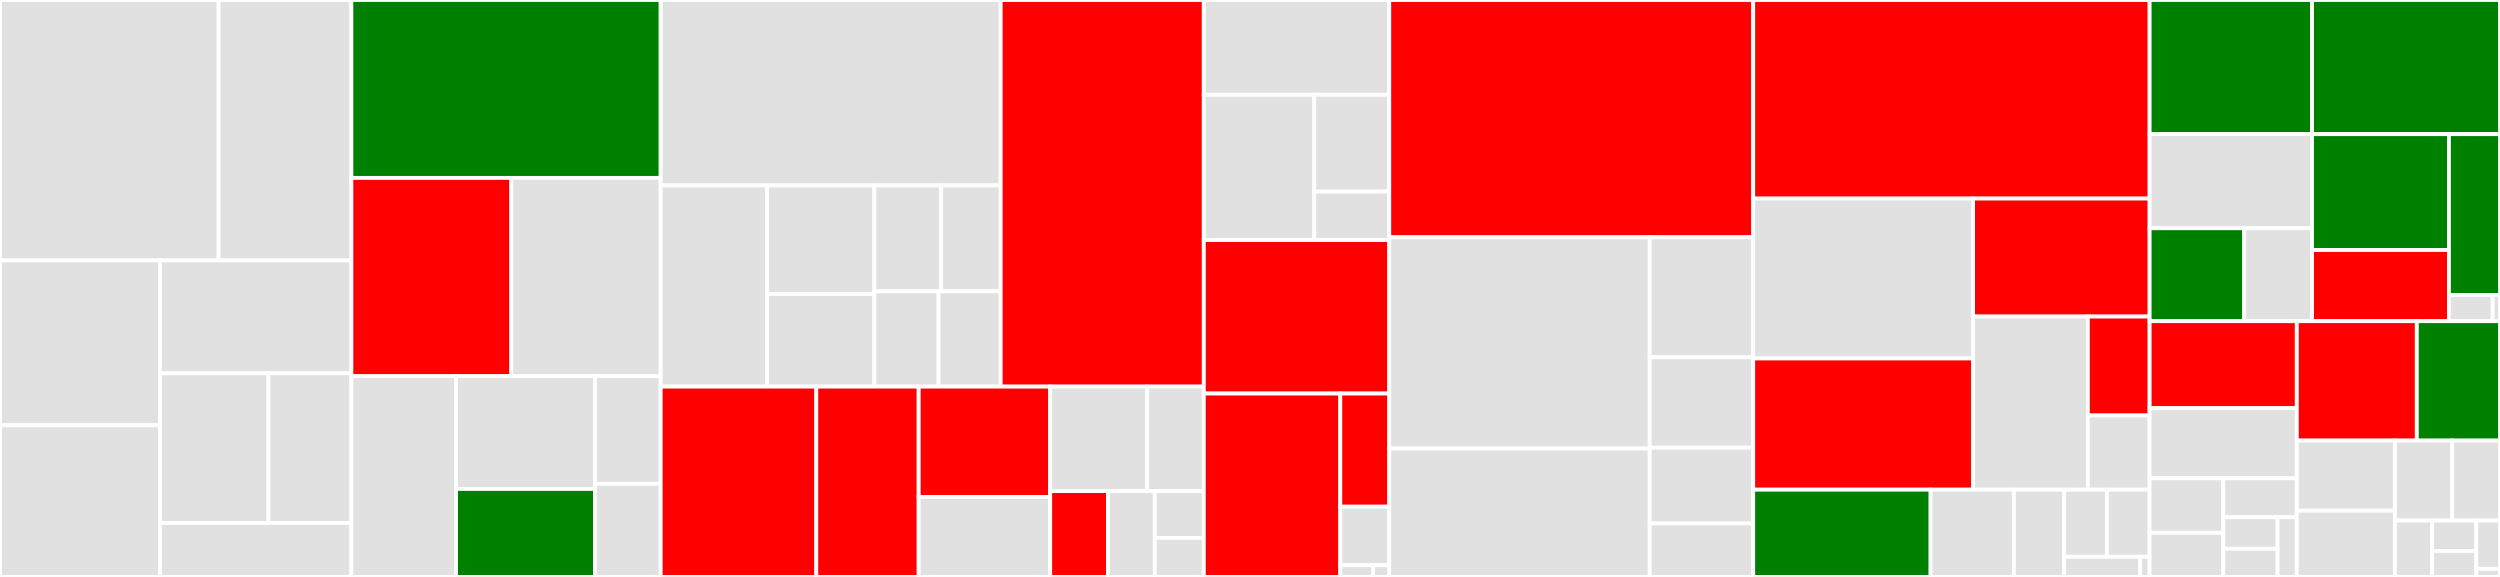 <svg baseProfile="full" width="650" height="150" viewBox="0 0 650 150" version="1.1"
xmlns="http://www.w3.org/2000/svg" xmlns:ev="http://www.w3.org/2001/xml-events"
xmlns:xlink="http://www.w3.org/1999/xlink">

<rect x="0" y="0" width="650" height="150" fill="#333333" stroke="none"/>

<style>rect.s{mask:url(#mask);}</style>
<defs>
  <pattern id="white" width="4" height="4" patternUnits="userSpaceOnUse" patternTransform="rotate(45)">
    <rect width="2" height="2" transform="translate(0,0)" fill="white"></rect>
  </pattern>
  <mask id="mask">
    <rect x="0" y="0" width="100%" height="100%" fill="url(#white)"></rect>
  </mask>
</defs>

<rect x="0" y="0" width="56.836" height="67.719" fill="#e1e1e1" stroke="white" stroke-width="1" class=" tooltipped" data-content="ramp-database/ramp_database/tools/tests/test_submission.py"><title>ramp-database/ramp_database/tools/tests/test_submission.py</title></rect>
<rect x="56.836" y="0" width="34.521" height="67.719" fill="#e1e1e1" stroke="white" stroke-width="1" class=" tooltipped" data-content="ramp-database/ramp_database/tools/tests/test_event.py"><title>ramp-database/ramp_database/tools/tests/test_event.py</title></rect>
<rect x="0" y="67.719" width="41.597" height="42.848" fill="#e1e1e1" stroke="white" stroke-width="1" class=" tooltipped" data-content="ramp-database/ramp_database/tools/tests/test_user.py"><title>ramp-database/ramp_database/tools/tests/test_user.py</title></rect>
<rect x="0" y="110.567" width="41.597" height="39.433" fill="#e1e1e1" stroke="white" stroke-width="1" class=" tooltipped" data-content="ramp-database/ramp_database/tools/tests/test_leaderboard.py"><title>ramp-database/ramp_database/tools/tests/test_leaderboard.py</title></rect>
<rect x="41.597" y="67.719" width="49.759" height="29.33" fill="#e1e1e1" stroke="white" stroke-width="1" class=" tooltipped" data-content="ramp-database/ramp_database/tools/tests/test_frontend.py"><title>ramp-database/ramp_database/tools/tests/test_frontend.py</title></rect>
<rect x="41.597" y="97.05" width="28.197" height="38.934" fill="#e1e1e1" stroke="white" stroke-width="1" class=" tooltipped" data-content="ramp-database/ramp_database/tools/tests/test_team.py"><title>ramp-database/ramp_database/tools/tests/test_team.py</title></rect>
<rect x="69.794" y="97.05" width="21.562" height="38.934" fill="#e1e1e1" stroke="white" stroke-width="1" class=" tooltipped" data-content="ramp-database/ramp_database/tools/tests/test_database.py"><title>ramp-database/ramp_database/tools/tests/test_database.py</title></rect>
<rect x="41.597" y="135.984" width="49.759" height="14.016" fill="#e1e1e1" stroke="white" stroke-width="1" class=" tooltipped" data-content="ramp-database/ramp_database/tools/tests/test_query.py"><title>ramp-database/ramp_database/tools/tests/test_query.py</title></rect>
<rect x="91.356" y="0" width="80.421" height="46.253" fill="green" stroke="white" stroke-width="1" class=" tooltipped" data-content="ramp-database/ramp_database/tools/submission.py"><title>ramp-database/ramp_database/tools/submission.py</title></rect>
<rect x="91.356" y="46.253" width="41.589" height="51.552" fill="red" stroke="white" stroke-width="1" class=" tooltipped" data-content="ramp-database/ramp_database/tools/event.py"><title>ramp-database/ramp_database/tools/event.py</title></rect>
<rect x="132.945" y="46.253" width="38.833" height="51.552" fill="#e1e1e1" stroke="white" stroke-width="1" class=" tooltipped" data-content="ramp-database/ramp_database/tools/leaderboard.py"><title>ramp-database/ramp_database/tools/leaderboard.py</title></rect>
<rect x="91.356" y="97.805" width="27.219" height="52.195" fill="#e1e1e1" stroke="white" stroke-width="1" class=" tooltipped" data-content="ramp-database/ramp_database/tools/user.py"><title>ramp-database/ramp_database/tools/user.py</title></rect>
<rect x="118.576" y="97.805" width="36.128" height="29.315" fill="#e1e1e1" stroke="white" stroke-width="1" class=" tooltipped" data-content="ramp-database/ramp_database/tools/_query.py"><title>ramp-database/ramp_database/tools/_query.py</title></rect>
<rect x="118.576" y="127.12" width="36.128" height="22.88" fill="green" stroke="white" stroke-width="1" class=" tooltipped" data-content="ramp-database/ramp_database/tools/frontend.py"><title>ramp-database/ramp_database/tools/frontend.py</title></rect>
<rect x="154.704" y="97.805" width="17.074" height="27.989" fill="#e1e1e1" stroke="white" stroke-width="1" class=" tooltipped" data-content="ramp-database/ramp_database/tools/database.py"><title>ramp-database/ramp_database/tools/database.py</title></rect>
<rect x="154.704" y="125.794" width="17.074" height="24.206" fill="#e1e1e1" stroke="white" stroke-width="1" class=" tooltipped" data-content="ramp-database/ramp_database/tools/team.py"><title>ramp-database/ramp_database/tools/team.py</title></rect>
<rect x="171.778" y="0" width="88.401" height="48.214" fill="#e1e1e1" stroke="white" stroke-width="1" class=" tooltipped" data-content="ramp-database/ramp_database/model/tests/test_submission.py"><title>ramp-database/ramp_database/model/tests/test_submission.py</title></rect>
<rect x="171.778" y="48.214" width="27.656" height="52.305" fill="#e1e1e1" stroke="white" stroke-width="1" class=" tooltipped" data-content="ramp-database/ramp_database/model/tests/test_event.py"><title>ramp-database/ramp_database/model/tests/test_event.py</title></rect>
<rect x="199.434" y="48.214" width="27.903" height="28.235" fill="#e1e1e1" stroke="white" stroke-width="1" class=" tooltipped" data-content="ramp-database/ramp_database/model/tests/test_workflow.py"><title>ramp-database/ramp_database/model/tests/test_workflow.py</title></rect>
<rect x="199.434" y="76.449" width="27.903" height="24.069" fill="#e1e1e1" stroke="white" stroke-width="1" class=" tooltipped" data-content="ramp-database/ramp_database/model/tests/test_problem.py"><title>ramp-database/ramp_database/model/tests/test_problem.py</title></rect>
<rect x="227.337" y="48.214" width="17.359" height="27.529" fill="#e1e1e1" stroke="white" stroke-width="1" class=" tooltipped" data-content="ramp-database/ramp_database/model/tests/test_user.py"><title>ramp-database/ramp_database/model/tests/test_user.py</title></rect>
<rect x="244.696" y="48.214" width="15.483" height="27.529" fill="#e1e1e1" stroke="white" stroke-width="1" class=" tooltipped" data-content="ramp-database/ramp_database/model/tests/test_fold.py"><title>ramp-database/ramp_database/model/tests/test_fold.py</title></rect>
<rect x="227.337" y="75.742" width="16.682" height="24.776" fill="#e1e1e1" stroke="white" stroke-width="1" class=" tooltipped" data-content="ramp-database/ramp_database/model/tests/test_team.py"><title>ramp-database/ramp_database/model/tests/test_team.py</title></rect>
<rect x="244.019" y="75.742" width="16.16" height="24.776" fill="#e1e1e1" stroke="white" stroke-width="1" class=" tooltipped" data-content="ramp-database/ramp_database/model/tests/test_score.py"><title>ramp-database/ramp_database/model/tests/test_score.py</title></rect>
<rect x="260.179" y="0" width="52.809" height="100.518" fill="red" stroke="white" stroke-width="1" class=" tooltipped" data-content="ramp-database/ramp_database/model/submission.py"><title>ramp-database/ramp_database/model/submission.py</title></rect>
<rect x="171.778" y="100.518" width="40.458" height="49.482" fill="red" stroke="white" stroke-width="1" class=" tooltipped" data-content="ramp-database/ramp_database/model/event.py"><title>ramp-database/ramp_database/model/event.py</title></rect>
<rect x="212.236" y="100.518" width="26.624" height="49.482" fill="red" stroke="white" stroke-width="1" class=" tooltipped" data-content="ramp-database/ramp_database/model/user.py"><title>ramp-database/ramp_database/model/user.py</title></rect>
<rect x="238.859" y="100.518" width="34.193" height="28.707" fill="red" stroke="white" stroke-width="1" class=" tooltipped" data-content="ramp-database/ramp_database/model/problem.py"><title>ramp-database/ramp_database/model/problem.py</title></rect>
<rect x="238.859" y="129.225" width="34.193" height="20.775" fill="#e1e1e1" stroke="white" stroke-width="1" class=" tooltipped" data-content="ramp-database/ramp_database/model/workflow.py"><title>ramp-database/ramp_database/model/workflow.py</title></rect>
<rect x="273.053" y="100.518" width="25.198" height="27.166" fill="#e1e1e1" stroke="white" stroke-width="1" class=" tooltipped" data-content="ramp-database/ramp_database/model/base.py"><title>ramp-database/ramp_database/model/base.py</title></rect>
<rect x="298.25" y="100.518" width="14.738" height="27.166" fill="#e1e1e1" stroke="white" stroke-width="1" class=" tooltipped" data-content="ramp-database/ramp_database/model/team.py"><title>ramp-database/ramp_database/model/team.py</title></rect>
<rect x="273.053" y="127.685" width="15.048" height="22.315" fill="red" stroke="white" stroke-width="1" class=" tooltipped" data-content="ramp-database/ramp_database/model/fold.py"><title>ramp-database/ramp_database/model/fold.py</title></rect>
<rect x="288.101" y="127.685" width="12.154" height="22.315" fill="#e1e1e1" stroke="white" stroke-width="1" class=" tooltipped" data-content="ramp-database/ramp_database/model/score.py"><title>ramp-database/ramp_database/model/score.py</title></rect>
<rect x="300.255" y="127.685" width="12.733" height="12.172" fill="#e1e1e1" stroke="white" stroke-width="1" class=" tooltipped" data-content="ramp-database/ramp_database/model/datatype.py"><title>ramp-database/ramp_database/model/datatype.py</title></rect>
<rect x="300.255" y="139.857" width="12.733" height="10.143" fill="#e1e1e1" stroke="white" stroke-width="1" class=" tooltipped" data-content="ramp-database/ramp_database/model/__init__.py"><title>ramp-database/ramp_database/model/__init__.py</title></rect>
<rect x="312.988" y="0" width="48.218" height="24.643" fill="#e1e1e1" stroke="white" stroke-width="1" class=" tooltipped" data-content="ramp-database/ramp_database/tests/test_cli.py"><title>ramp-database/ramp_database/tests/test_cli.py</title></rect>
<rect x="312.988" y="24.643" width="28.726" height="37.768" fill="#e1e1e1" stroke="white" stroke-width="1" class=" tooltipped" data-content="ramp-database/ramp_database/tests/test_testing.py"><title>ramp-database/ramp_database/tests/test_testing.py</title></rect>
<rect x="341.714" y="24.643" width="19.493" height="25.179" fill="#e1e1e1" stroke="white" stroke-width="1" class=" tooltipped" data-content="ramp-database/ramp_database/tests/test_utils.py"><title>ramp-database/ramp_database/tests/test_utils.py</title></rect>
<rect x="341.714" y="49.821" width="19.493" height="12.589" fill="#e1e1e1" stroke="white" stroke-width="1" class=" tooltipped" data-content="ramp-database/ramp_database/tests/test_exceptions.py"><title>ramp-database/ramp_database/tests/test_exceptions.py</title></rect>
<rect x="312.988" y="62.411" width="48.218" height="39.911" fill="red" stroke="white" stroke-width="1" class=" tooltipped" data-content="ramp-database/ramp_database/cli.py"><title>ramp-database/ramp_database/cli.py</title></rect>
<rect x="312.988" y="102.321" width="35.487" height="47.679" fill="red" stroke="white" stroke-width="1" class=" tooltipped" data-content="ramp-database/ramp_database/testing.py"><title>ramp-database/ramp_database/testing.py</title></rect>
<rect x="348.475" y="102.321" width="12.732" height="29.419" fill="red" stroke="white" stroke-width="1" class=" tooltipped" data-content="ramp-database/ramp_database/utils.py"><title>ramp-database/ramp_database/utils.py</title></rect>
<rect x="348.475" y="131.74" width="12.732" height="15.217" fill="#e1e1e1" stroke="white" stroke-width="1" class=" tooltipped" data-content="ramp-database/ramp_database/exceptions.py"><title>ramp-database/ramp_database/exceptions.py</title></rect>
<rect x="348.475" y="146.957" width="8.488" height="3.043" fill="#e1e1e1" stroke="white" stroke-width="1" class=" tooltipped" data-content="ramp-database/ramp_database/__init__.py"><title>ramp-database/ramp_database/__init__.py</title></rect>
<rect x="356.963" y="146.957" width="4.244" height="3.043" fill="#e1e1e1" stroke="white" stroke-width="1" class=" tooltipped" data-content="ramp-database/ramp_database/_version.py"><title>ramp-database/ramp_database/_version.py</title></rect>
<rect x="361.207" y="0" width="94.628" height="61.692" fill="red" stroke="white" stroke-width="1" class=" tooltipped" data-content="ramp-frontend/ramp_frontend/tests/test_ramp.py"><title>ramp-frontend/ramp_frontend/tests/test_ramp.py</title></rect>
<rect x="361.207" y="61.692" width="67.717" height="54.93" fill="#e1e1e1" stroke="white" stroke-width="1" class=" tooltipped" data-content="ramp-frontend/ramp_frontend/tests/test_auth.py"><title>ramp-frontend/ramp_frontend/tests/test_auth.py</title></rect>
<rect x="361.207" y="116.622" width="67.717" height="33.378" fill="#e1e1e1" stroke="white" stroke-width="1" class=" tooltipped" data-content="ramp-frontend/ramp_frontend/tests/test_admin.py"><title>ramp-frontend/ramp_frontend/tests/test_admin.py</title></rect>
<rect x="428.924" y="61.692" width="26.911" height="31.196" fill="#e1e1e1" stroke="white" stroke-width="1" class=" tooltipped" data-content="ramp-frontend/ramp_frontend/tests/test_general.py"><title>ramp-frontend/ramp_frontend/tests/test_general.py</title></rect>
<rect x="428.924" y="92.888" width="26.911" height="23.517" fill="#e1e1e1" stroke="white" stroke-width="1" class=" tooltipped" data-content="ramp-frontend/ramp_frontend/tests/test_utils.py"><title>ramp-frontend/ramp_frontend/tests/test_utils.py</title></rect>
<rect x="428.924" y="116.405" width="26.911" height="19.677" fill="#e1e1e1" stroke="white" stroke-width="1" class=" tooltipped" data-content="ramp-frontend/ramp_frontend/tests/test_testing.py"><title>ramp-frontend/ramp_frontend/tests/test_testing.py</title></rect>
<rect x="428.924" y="136.082" width="26.911" height="13.918" fill="#e1e1e1" stroke="white" stroke-width="1" class=" tooltipped" data-content="ramp-frontend/ramp_frontend/tests/test_cli.py"><title>ramp-frontend/ramp_frontend/tests/test_cli.py</title></rect>
<rect x="455.835" y="0" width="103.067" height="51.629" fill="red" stroke="white" stroke-width="1" class=" tooltipped" data-content="ramp-frontend/ramp_frontend/views/ramp.py"><title>ramp-frontend/ramp_frontend/views/ramp.py</title></rect>
<rect x="455.835" y="51.629" width="57.164" height="41.573" fill="#e1e1e1" stroke="white" stroke-width="1" class=" tooltipped" data-content="ramp-frontend/ramp_frontend/views/auth.py"><title>ramp-frontend/ramp_frontend/views/auth.py</title></rect>
<rect x="455.835" y="93.202" width="57.164" height="34.117" fill="red" stroke="white" stroke-width="1" class=" tooltipped" data-content="ramp-frontend/ramp_frontend/views/admin.py"><title>ramp-frontend/ramp_frontend/views/admin.py</title></rect>
<rect x="513" y="51.629" width="45.902" height="30.67" fill="red" stroke="white" stroke-width="1" class=" tooltipped" data-content="ramp-frontend/ramp_frontend/views/leaderboard.py"><title>ramp-frontend/ramp_frontend/views/leaderboard.py</title></rect>
<rect x="513" y="82.299" width="29.836" height="45.02" fill="#e1e1e1" stroke="white" stroke-width="1" class=" tooltipped" data-content="ramp-frontend/ramp_frontend/views/visualization.py"><title>ramp-frontend/ramp_frontend/views/visualization.py</title></rect>
<rect x="542.836" y="82.299" width="16.066" height="25.725" fill="red" stroke="white" stroke-width="1" class=" tooltipped" data-content="ramp-frontend/ramp_frontend/views/general.py"><title>ramp-frontend/ramp_frontend/views/general.py</title></rect>
<rect x="542.836" y="108.024" width="16.066" height="19.294" fill="#e1e1e1" stroke="white" stroke-width="1" class=" tooltipped" data-content="ramp-frontend/ramp_frontend/views/redirect.py"><title>ramp-frontend/ramp_frontend/views/redirect.py</title></rect>
<rect x="455.835" y="127.318" width="46.124" height="22.682" fill="green" stroke="white" stroke-width="1" class=" tooltipped" data-content="ramp-frontend/ramp_frontend/forms.py"><title>ramp-frontend/ramp_frontend/forms.py</title></rect>
<rect x="501.959" y="127.318" width="21.638" height="22.682" fill="#e1e1e1" stroke="white" stroke-width="1" class=" tooltipped" data-content="ramp-frontend/ramp_frontend/__init__.py"><title>ramp-frontend/ramp_frontend/__init__.py</title></rect>
<rect x="523.597" y="127.318" width="13.097" height="22.682" fill="#e1e1e1" stroke="white" stroke-width="1" class=" tooltipped" data-content="ramp-frontend/ramp_frontend/testing.py"><title>ramp-frontend/ramp_frontend/testing.py</title></rect>
<rect x="536.694" y="127.318" width="11.104" height="17.447" fill="#e1e1e1" stroke="white" stroke-width="1" class=" tooltipped" data-content="ramp-frontend/ramp_frontend/cli.py"><title>ramp-frontend/ramp_frontend/cli.py</title></rect>
<rect x="547.798" y="127.318" width="11.104" height="17.447" fill="#e1e1e1" stroke="white" stroke-width="1" class=" tooltipped" data-content="ramp-frontend/ramp_frontend/utils.py"><title>ramp-frontend/ramp_frontend/utils.py</title></rect>
<rect x="536.694" y="144.766" width="19.74" height="5.234" fill="#e1e1e1" stroke="white" stroke-width="1" class=" tooltipped" data-content="ramp-frontend/ramp_frontend/wsgi.py"><title>ramp-frontend/ramp_frontend/wsgi.py</title></rect>
<rect x="556.434" y="144.766" width="2.468" height="5.234" fill="#e1e1e1" stroke="white" stroke-width="1" class=" tooltipped" data-content="ramp-frontend/ramp_frontend/_version.py"><title>ramp-frontend/ramp_frontend/_version.py</title></rect>
<rect x="558.902" y="0" width="42.224" height="34.871" fill="green" stroke="white" stroke-width="1" class=" tooltipped" data-content="ramp-engine/ramp_engine/tests/test_conda_worker.py"><title>ramp-engine/ramp_engine/tests/test_conda_worker.py</title></rect>
<rect x="558.902" y="34.871" width="42.224" height="24.471" fill="#e1e1e1" stroke="white" stroke-width="1" class=" tooltipped" data-content="ramp-engine/ramp_engine/tests/test_dispatcher.py"><title>ramp-engine/ramp_engine/tests/test_dispatcher.py</title></rect>
<rect x="558.902" y="59.342" width="24.586" height="24.165" fill="green" stroke="white" stroke-width="1" class=" tooltipped" data-content="ramp-engine/ramp_engine/tests/test_aws.py"><title>ramp-engine/ramp_engine/tests/test_aws.py</title></rect>
<rect x="583.488" y="59.342" width="17.638" height="24.165" fill="#e1e1e1" stroke="white" stroke-width="1" class=" tooltipped" data-content="ramp-engine/ramp_engine/tests/test_cli.py"><title>ramp-engine/ramp_engine/tests/test_cli.py</title></rect>
<rect x="601.126" y="0" width="48.874" height="34.883" fill="green" stroke="white" stroke-width="1" class=" tooltipped" data-content="ramp-engine/ramp_engine/dispatcher.py"><title>ramp-engine/ramp_engine/dispatcher.py</title></rect>
<rect x="601.126" y="34.883" width="35.593" height="30.118" fill="green" stroke="white" stroke-width="1" class=" tooltipped" data-content="ramp-engine/ramp_engine/local.py"><title>ramp-engine/ramp_engine/local.py</title></rect>
<rect x="601.126" y="65" width="35.593" height="18.506" fill="red" stroke="white" stroke-width="1" class=" tooltipped" data-content="ramp-engine/ramp_engine/base.py"><title>ramp-engine/ramp_engine/base.py</title></rect>
<rect x="636.719" y="34.883" width="13.281" height="41.817" fill="green" stroke="white" stroke-width="1" class=" tooltipped" data-content="ramp-engine/ramp_engine/cli.py"><title>ramp-engine/ramp_engine/cli.py</title></rect>
<rect x="636.719" y="76.699" width="11.384" height="6.807" fill="#e1e1e1" stroke="white" stroke-width="1" class=" tooltipped" data-content="ramp-engine/ramp_engine/__init__.py"><title>ramp-engine/ramp_engine/__init__.py</title></rect>
<rect x="648.103" y="76.699" width="1.897" height="6.807" fill="#e1e1e1" stroke="white" stroke-width="1" class=" tooltipped" data-content="ramp-engine/ramp_engine/_version.py"><title>ramp-engine/ramp_engine/_version.py</title></rect>
<rect x="558.902" y="83.507" width="38.265" height="22.615" fill="red" stroke="white" stroke-width="1" class=" tooltipped" data-content="ramp-utils/ramp_utils/tests/test_deploy.py"><title>ramp-utils/ramp_utils/tests/test_deploy.py</title></rect>
<rect x="558.902" y="106.121" width="38.265" height="18.227" fill="#e1e1e1" stroke="white" stroke-width="1" class=" tooltipped" data-content="ramp-utils/ramp_utils/tests/test_cli.py"><title>ramp-utils/ramp_utils/tests/test_cli.py</title></rect>
<rect x="558.902" y="124.348" width="19.133" height="14.176" fill="#e1e1e1" stroke="white" stroke-width="1" class=" tooltipped" data-content="ramp-utils/ramp_utils/tests/test_ramp.py"><title>ramp-utils/ramp_utils/tests/test_ramp.py</title></rect>
<rect x="558.902" y="138.524" width="19.133" height="11.476" fill="#e1e1e1" stroke="white" stroke-width="1" class=" tooltipped" data-content="ramp-utils/ramp_utils/tests/test_worker.py"><title>ramp-utils/ramp_utils/tests/test_worker.py</title></rect>
<rect x="578.034" y="124.348" width="19.133" height="10.126" fill="#e1e1e1" stroke="white" stroke-width="1" class=" tooltipped" data-content="ramp-utils/ramp_utils/tests/test_config_parser.py"><title>ramp-utils/ramp_utils/tests/test_config_parser.py</title></rect>
<rect x="578.034" y="134.474" width="14.141" height="8.22" fill="#e1e1e1" stroke="white" stroke-width="1" class=" tooltipped" data-content="ramp-utils/ramp_utils/tests/test_testing.py"><title>ramp-utils/ramp_utils/tests/test_testing.py</title></rect>
<rect x="578.034" y="142.693" width="14.141" height="7.307" fill="#e1e1e1" stroke="white" stroke-width="1" class=" tooltipped" data-content="ramp-utils/ramp_utils/tests/test_frontend.py"><title>ramp-utils/ramp_utils/tests/test_frontend.py</title></rect>
<rect x="592.176" y="134.474" width="4.991" height="15.526" fill="#e1e1e1" stroke="white" stroke-width="1" class=" tooltipped" data-content="ramp-utils/ramp_utils/tests/test_utils.py"><title>ramp-utils/ramp_utils/tests/test_utils.py</title></rect>
<rect x="597.167" y="83.507" width="31.201" height="31.047" fill="red" stroke="white" stroke-width="1" class=" tooltipped" data-content="ramp-utils/ramp_utils/ramp_cli.py"><title>ramp-utils/ramp_utils/ramp_cli.py</title></rect>
<rect x="628.368" y="83.507" width="21.632" height="31.047" fill="green" stroke="white" stroke-width="1" class=" tooltipped" data-content="ramp-utils/ramp_utils/cli.py"><title>ramp-utils/ramp_utils/cli.py</title></rect>
<rect x="597.167" y="114.553" width="25.506" height="18.23" fill="#e1e1e1" stroke="white" stroke-width="1" class=" tooltipped" data-content="ramp-utils/ramp_utils/deploy.py"><title>ramp-utils/ramp_utils/deploy.py</title></rect>
<rect x="597.167" y="132.783" width="25.506" height="17.217" fill="#e1e1e1" stroke="white" stroke-width="1" class=" tooltipped" data-content="ramp-utils/ramp_utils/ramp.py"><title>ramp-utils/ramp_utils/ramp.py</title></rect>
<rect x="622.673" y="114.553" width="14.906" height="20.795" fill="#e1e1e1" stroke="white" stroke-width="1" class=" tooltipped" data-content="ramp-utils/ramp_utils/config_parser.py"><title>ramp-utils/ramp_utils/config_parser.py</title></rect>
<rect x="637.578" y="114.553" width="12.422" height="20.795" fill="#e1e1e1" stroke="white" stroke-width="1" class=" tooltipped" data-content="ramp-utils/ramp_utils/worker.py"><title>ramp-utils/ramp_utils/worker.py</title></rect>
<rect x="622.673" y="135.349" width="9.697" height="14.651" fill="#e1e1e1" stroke="white" stroke-width="1" class=" tooltipped" data-content="ramp-utils/ramp_utils/frontend.py"><title>ramp-utils/ramp_utils/frontend.py</title></rect>
<rect x="632.369" y="135.349" width="11.46" height="7.889" fill="#e1e1e1" stroke="white" stroke-width="1" class=" tooltipped" data-content="ramp-utils/ramp_utils/__init__.py"><title>ramp-utils/ramp_utils/__init__.py</title></rect>
<rect x="632.369" y="143.238" width="11.46" height="6.762" fill="#e1e1e1" stroke="white" stroke-width="1" class=" tooltipped" data-content="ramp-utils/ramp_utils/utils.py"><title>ramp-utils/ramp_utils/utils.py</title></rect>
<rect x="643.829" y="135.349" width="6.171" height="12.558" fill="#e1e1e1" stroke="white" stroke-width="1" class=" tooltipped" data-content="ramp-utils/ramp_utils/testing.py"><title>ramp-utils/ramp_utils/testing.py</title></rect>
<rect x="643.829" y="147.907" width="6.171" height="2.093" fill="#e1e1e1" stroke="white" stroke-width="1" class=" tooltipped" data-content="ramp-utils/ramp_utils/_version.py"><title>ramp-utils/ramp_utils/_version.py</title></rect>
</svg>